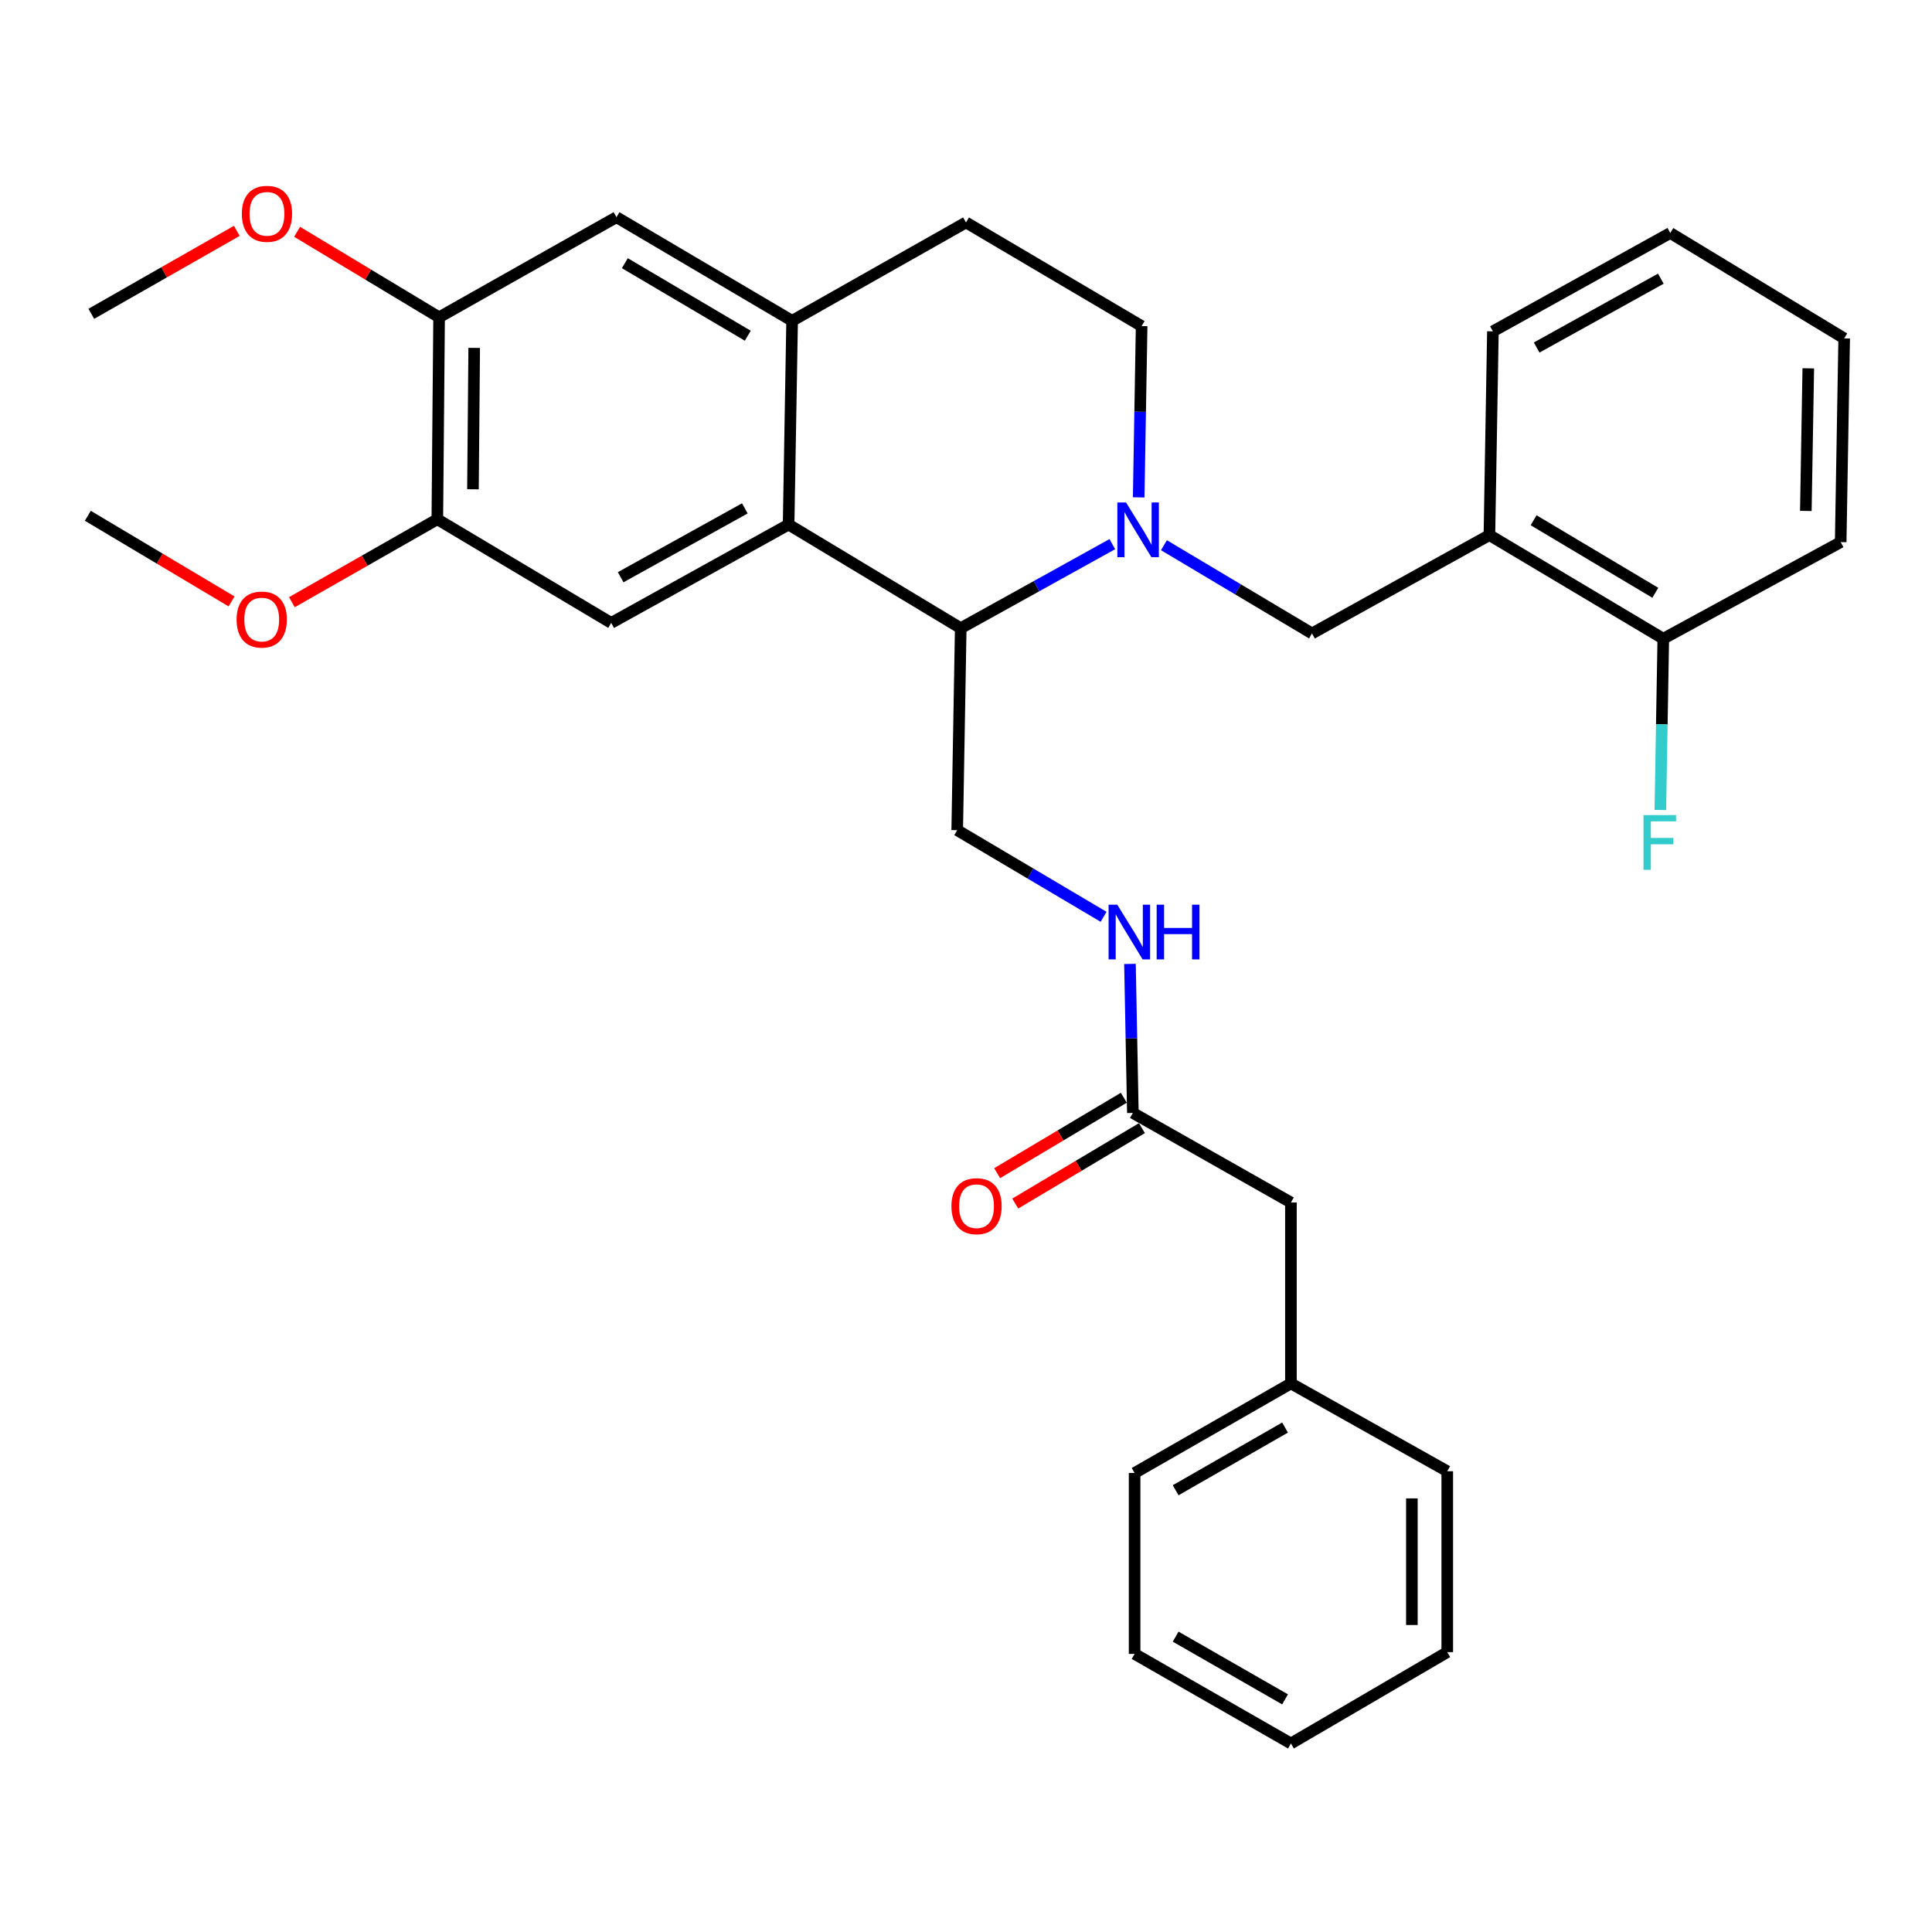 <?xml version='1.0' encoding='iso-8859-1'?>
<svg version='1.1' baseProfile='full'
              xmlns='http://www.w3.org/2000/svg'
                      xmlns:rdkit='http://www.rdkit.org/xml'
                      xmlns:xlink='http://www.w3.org/1999/xlink'
                  xml:space='preserve'
width='1000px' height='1000px' viewBox='0 0 1000 1000'>
<!-- END OF HEADER -->
<rect style='opacity:1.0;fill:#FFFFFF;stroke:none' width='1000' height='1000' x='0' y='0'> </rect>
<path class='bond-0' d='M 668.18,622.416 L 668.18,716.058' style='fill:none;fill-rule:evenodd;stroke:#000000;stroke-width:6px;stroke-linecap:butt;stroke-linejoin:miter;stroke-opacity:1' />
<path class='bond-1' d='M 668.18,622.416 L 586.368,576.053' style='fill:none;fill-rule:evenodd;stroke:#000000;stroke-width:6px;stroke-linecap:butt;stroke-linejoin:miter;stroke-opacity:1' />
<path class='bond-2' d='M 584.869,498.924 L 585.618,537.488' style='fill:none;fill-rule:evenodd;stroke:#0000FF;stroke-width:6px;stroke-linecap:butt;stroke-linejoin:miter;stroke-opacity:1' />
<path class='bond-2' d='M 585.618,537.488 L 586.368,576.053' style='fill:none;fill-rule:evenodd;stroke:#000000;stroke-width:6px;stroke-linecap:butt;stroke-linejoin:miter;stroke-opacity:1' />
<path class='bond-3' d='M 571.219,474.534 L 533.336,452.113' style='fill:none;fill-rule:evenodd;stroke:#0000FF;stroke-width:6px;stroke-linecap:butt;stroke-linejoin:miter;stroke-opacity:1' />
<path class='bond-3' d='M 533.336,452.113 L 495.453,429.692' style='fill:none;fill-rule:evenodd;stroke:#000000;stroke-width:6px;stroke-linecap:butt;stroke-linejoin:miter;stroke-opacity:1' />
<path class='bond-4' d='M 581.685,568.188 L 548.904,587.708' style='fill:none;fill-rule:evenodd;stroke:#000000;stroke-width:6px;stroke-linecap:butt;stroke-linejoin:miter;stroke-opacity:1' />
<path class='bond-4' d='M 548.904,587.708 L 516.123,607.228' style='fill:none;fill-rule:evenodd;stroke:#FF0000;stroke-width:6px;stroke-linecap:butt;stroke-linejoin:miter;stroke-opacity:1' />
<path class='bond-4' d='M 591.052,583.919 L 558.271,603.439' style='fill:none;fill-rule:evenodd;stroke:#000000;stroke-width:6px;stroke-linecap:butt;stroke-linejoin:miter;stroke-opacity:1' />
<path class='bond-4' d='M 558.271,603.439 L 525.49,622.96' style='fill:none;fill-rule:evenodd;stroke:#FF0000;stroke-width:6px;stroke-linecap:butt;stroke-linejoin:miter;stroke-opacity:1' />
<path class='bond-5' d='M 668.18,716.058 L 587.274,762.42' style='fill:none;fill-rule:evenodd;stroke:#000000;stroke-width:6px;stroke-linecap:butt;stroke-linejoin:miter;stroke-opacity:1' />
<path class='bond-5' d='M 665.147,738.898 L 608.513,771.352' style='fill:none;fill-rule:evenodd;stroke:#000000;stroke-width:6px;stroke-linecap:butt;stroke-linejoin:miter;stroke-opacity:1' />
<path class='bond-6' d='M 668.18,716.058 L 749.096,761.515' style='fill:none;fill-rule:evenodd;stroke:#000000;stroke-width:6px;stroke-linecap:butt;stroke-linejoin:miter;stroke-opacity:1' />
<path class='bond-7' d='M 495.453,429.692 L 497.274,325.147' style='fill:none;fill-rule:evenodd;stroke:#000000;stroke-width:6px;stroke-linecap:butt;stroke-linejoin:miter;stroke-opacity:1' />
<path class='bond-8' d='M 227.275,164.229 L 226.359,268.775' style='fill:none;fill-rule:evenodd;stroke:#000000;stroke-width:6px;stroke-linecap:butt;stroke-linejoin:miter;stroke-opacity:1' />
<path class='bond-8' d='M 245.446,180.071 L 244.805,253.253' style='fill:none;fill-rule:evenodd;stroke:#000000;stroke-width:6px;stroke-linecap:butt;stroke-linejoin:miter;stroke-opacity:1' />
<path class='bond-9' d='M 227.275,164.229 L 319.085,112.414' style='fill:none;fill-rule:evenodd;stroke:#000000;stroke-width:6px;stroke-linecap:butt;stroke-linejoin:miter;stroke-opacity:1' />
<path class='bond-10' d='M 227.275,164.229 L 190.527,142.107' style='fill:none;fill-rule:evenodd;stroke:#000000;stroke-width:6px;stroke-linecap:butt;stroke-linejoin:miter;stroke-opacity:1' />
<path class='bond-10' d='M 190.527,142.107 L 153.78,119.985' style='fill:none;fill-rule:evenodd;stroke:#FF0000;stroke-width:6px;stroke-linecap:butt;stroke-linejoin:miter;stroke-opacity:1' />
<path class='bond-11' d='M 226.359,268.775 L 316.359,322.421' style='fill:none;fill-rule:evenodd;stroke:#000000;stroke-width:6px;stroke-linecap:butt;stroke-linejoin:miter;stroke-opacity:1' />
<path class='bond-12' d='M 226.359,268.775 L 188.72,290.235' style='fill:none;fill-rule:evenodd;stroke:#000000;stroke-width:6px;stroke-linecap:butt;stroke-linejoin:miter;stroke-opacity:1' />
<path class='bond-12' d='M 188.72,290.235 L 151.08,311.696' style='fill:none;fill-rule:evenodd;stroke:#FF0000;stroke-width:6px;stroke-linecap:butt;stroke-linejoin:miter;stroke-opacity:1' />
<path class='bond-13' d='M 319.085,112.414 L 410,166.05' style='fill:none;fill-rule:evenodd;stroke:#000000;stroke-width:6px;stroke-linecap:butt;stroke-linejoin:miter;stroke-opacity:1' />
<path class='bond-13' d='M 323.419,136.229 L 387.06,173.774' style='fill:none;fill-rule:evenodd;stroke:#000000;stroke-width:6px;stroke-linecap:butt;stroke-linejoin:miter;stroke-opacity:1' />
<path class='bond-14' d='M 316.359,322.421 L 408.18,271.511' style='fill:none;fill-rule:evenodd;stroke:#000000;stroke-width:6px;stroke-linecap:butt;stroke-linejoin:miter;stroke-opacity:1' />
<path class='bond-14' d='M 321.254,298.772 L 385.528,263.135' style='fill:none;fill-rule:evenodd;stroke:#000000;stroke-width:6px;stroke-linecap:butt;stroke-linejoin:miter;stroke-opacity:1' />
<path class='bond-15' d='M 410,166.05 L 408.18,271.511' style='fill:none;fill-rule:evenodd;stroke:#000000;stroke-width:6px;stroke-linecap:butt;stroke-linejoin:miter;stroke-opacity:1' />
<path class='bond-16' d='M 410,166.05 L 500,115.14' style='fill:none;fill-rule:evenodd;stroke:#000000;stroke-width:6px;stroke-linecap:butt;stroke-linejoin:miter;stroke-opacity:1' />
<path class='bond-17' d='M 408.18,271.511 L 497.274,325.147' style='fill:none;fill-rule:evenodd;stroke:#000000;stroke-width:6px;stroke-linecap:butt;stroke-linejoin:miter;stroke-opacity:1' />
<path class='bond-18' d='M 122.564,119.497 L 84.915,140.963' style='fill:none;fill-rule:evenodd;stroke:#FF0000;stroke-width:6px;stroke-linecap:butt;stroke-linejoin:miter;stroke-opacity:1' />
<path class='bond-18' d='M 84.915,140.963 L 47.265,162.429' style='fill:none;fill-rule:evenodd;stroke:#000000;stroke-width:6px;stroke-linecap:butt;stroke-linejoin:miter;stroke-opacity:1' />
<path class='bond-19' d='M 119.845,311.292 L 82.65,289.128' style='fill:none;fill-rule:evenodd;stroke:#FF0000;stroke-width:6px;stroke-linecap:butt;stroke-linejoin:miter;stroke-opacity:1' />
<path class='bond-19' d='M 82.65,289.128 L 45.455,266.964' style='fill:none;fill-rule:evenodd;stroke:#000000;stroke-width:6px;stroke-linecap:butt;stroke-linejoin:miter;stroke-opacity:1' />
<path class='bond-20' d='M 497.274,325.147 L 536.502,303.397' style='fill:none;fill-rule:evenodd;stroke:#000000;stroke-width:6px;stroke-linecap:butt;stroke-linejoin:miter;stroke-opacity:1' />
<path class='bond-20' d='M 536.502,303.397 L 575.73,281.647' style='fill:none;fill-rule:evenodd;stroke:#0000FF;stroke-width:6px;stroke-linecap:butt;stroke-linejoin:miter;stroke-opacity:1' />
<path class='bond-21' d='M 589.383,257.44 L 590.144,213.108' style='fill:none;fill-rule:evenodd;stroke:#0000FF;stroke-width:6px;stroke-linecap:butt;stroke-linejoin:miter;stroke-opacity:1' />
<path class='bond-21' d='M 590.144,213.108 L 590.905,168.776' style='fill:none;fill-rule:evenodd;stroke:#000000;stroke-width:6px;stroke-linecap:butt;stroke-linejoin:miter;stroke-opacity:1' />
<path class='bond-22' d='M 602.454,282.198 L 640.774,305.036' style='fill:none;fill-rule:evenodd;stroke:#0000FF;stroke-width:6px;stroke-linecap:butt;stroke-linejoin:miter;stroke-opacity:1' />
<path class='bond-22' d='M 640.774,305.036 L 679.094,327.873' style='fill:none;fill-rule:evenodd;stroke:#000000;stroke-width:6px;stroke-linecap:butt;stroke-linejoin:miter;stroke-opacity:1' />
<path class='bond-23' d='M 590.905,168.776 L 500,115.14' style='fill:none;fill-rule:evenodd;stroke:#000000;stroke-width:6px;stroke-linecap:butt;stroke-linejoin:miter;stroke-opacity:1' />
<path class='bond-24' d='M 952.735,280.594 L 954.545,175.144' style='fill:none;fill-rule:evenodd;stroke:#000000;stroke-width:6px;stroke-linecap:butt;stroke-linejoin:miter;stroke-opacity:1' />
<path class='bond-24' d='M 934.7,264.462 L 935.967,190.647' style='fill:none;fill-rule:evenodd;stroke:#000000;stroke-width:6px;stroke-linecap:butt;stroke-linejoin:miter;stroke-opacity:1' />
<path class='bond-25' d='M 952.735,280.594 L 860.914,330.599' style='fill:none;fill-rule:evenodd;stroke:#000000;stroke-width:6px;stroke-linecap:butt;stroke-linejoin:miter;stroke-opacity:1' />
<path class='bond-26' d='M 679.094,327.873 L 770.915,276.963' style='fill:none;fill-rule:evenodd;stroke:#000000;stroke-width:6px;stroke-linecap:butt;stroke-linejoin:miter;stroke-opacity:1' />
<path class='bond-27' d='M 954.545,175.144 L 864.536,120.593' style='fill:none;fill-rule:evenodd;stroke:#000000;stroke-width:6px;stroke-linecap:butt;stroke-linejoin:miter;stroke-opacity:1' />
<path class='bond-28' d='M 864.536,120.593 L 772.725,171.502' style='fill:none;fill-rule:evenodd;stroke:#000000;stroke-width:6px;stroke-linecap:butt;stroke-linejoin:miter;stroke-opacity:1' />
<path class='bond-28' d='M 859.643,144.241 L 795.376,179.878' style='fill:none;fill-rule:evenodd;stroke:#000000;stroke-width:6px;stroke-linecap:butt;stroke-linejoin:miter;stroke-opacity:1' />
<path class='bond-29' d='M 772.725,171.502 L 770.915,276.963' style='fill:none;fill-rule:evenodd;stroke:#000000;stroke-width:6px;stroke-linecap:butt;stroke-linejoin:miter;stroke-opacity:1' />
<path class='bond-30' d='M 770.915,276.963 L 860.914,330.599' style='fill:none;fill-rule:evenodd;stroke:#000000;stroke-width:6px;stroke-linecap:butt;stroke-linejoin:miter;stroke-opacity:1' />
<path class='bond-30' d='M 793.788,269.28 L 856.788,306.825' style='fill:none;fill-rule:evenodd;stroke:#000000;stroke-width:6px;stroke-linecap:butt;stroke-linejoin:miter;stroke-opacity:1' />
<path class='bond-31' d='M 860.914,330.599 L 860.149,374.926' style='fill:none;fill-rule:evenodd;stroke:#000000;stroke-width:6px;stroke-linecap:butt;stroke-linejoin:miter;stroke-opacity:1' />
<path class='bond-31' d='M 860.149,374.926 L 859.384,419.253' style='fill:none;fill-rule:evenodd;stroke:#33CCCC;stroke-width:6px;stroke-linecap:butt;stroke-linejoin:miter;stroke-opacity:1' />
<path class='bond-32' d='M 587.274,762.42 L 587.274,856.062' style='fill:none;fill-rule:evenodd;stroke:#000000;stroke-width:6px;stroke-linecap:butt;stroke-linejoin:miter;stroke-opacity:1' />
<path class='bond-33' d='M 749.096,761.515 L 749.096,855.146' style='fill:none;fill-rule:evenodd;stroke:#000000;stroke-width:6px;stroke-linecap:butt;stroke-linejoin:miter;stroke-opacity:1' />
<path class='bond-33' d='M 730.787,775.56 L 730.787,841.102' style='fill:none;fill-rule:evenodd;stroke:#000000;stroke-width:6px;stroke-linecap:butt;stroke-linejoin:miter;stroke-opacity:1' />
<path class='bond-34' d='M 749.096,855.146 L 668.18,902.425' style='fill:none;fill-rule:evenodd;stroke:#000000;stroke-width:6px;stroke-linecap:butt;stroke-linejoin:miter;stroke-opacity:1' />
<path class='bond-35' d='M 587.274,856.062 L 668.18,902.425' style='fill:none;fill-rule:evenodd;stroke:#000000;stroke-width:6px;stroke-linecap:butt;stroke-linejoin:miter;stroke-opacity:1' />
<path class='bond-35' d='M 608.513,847.13 L 665.147,879.584' style='fill:none;fill-rule:evenodd;stroke:#000000;stroke-width:6px;stroke-linecap:butt;stroke-linejoin:miter;stroke-opacity:1' />
<path  class='atom-1' d='M 578.288 468.262
L 587.568 483.262
Q 588.488 484.742, 589.968 487.422
Q 591.448 490.102, 591.528 490.262
L 591.528 468.262
L 595.288 468.262
L 595.288 496.582
L 591.408 496.582
L 581.448 480.182
Q 580.288 478.262, 579.048 476.062
Q 577.848 473.862, 577.488 473.182
L 577.488 496.582
L 573.808 496.582
L 573.808 468.262
L 578.288 468.262
' fill='#0000FF'/>
<path  class='atom-1' d='M 598.688 468.262
L 602.528 468.262
L 602.528 480.302
L 617.008 480.302
L 617.008 468.262
L 620.848 468.262
L 620.848 496.582
L 617.008 496.582
L 617.008 483.502
L 602.528 483.502
L 602.528 496.582
L 598.688 496.582
L 598.688 468.262
' fill='#0000FF'/>
<path  class='atom-3' d='M 492.452 624.317
Q 492.452 617.517, 495.812 613.717
Q 499.172 609.917, 505.452 609.917
Q 511.732 609.917, 515.092 613.717
Q 518.452 617.517, 518.452 624.317
Q 518.452 631.197, 515.052 635.117
Q 511.652 638.997, 505.452 638.997
Q 499.212 638.997, 495.812 635.117
Q 492.452 631.237, 492.452 624.317
M 505.452 635.797
Q 509.772 635.797, 512.092 632.917
Q 514.452 629.997, 514.452 624.317
Q 514.452 618.757, 512.092 615.957
Q 509.772 613.117, 505.452 613.117
Q 501.132 613.117, 498.772 615.917
Q 496.452 618.717, 496.452 624.317
Q 496.452 630.037, 498.772 632.917
Q 501.132 635.797, 505.452 635.797
' fill='#FF0000'/>
<path  class='atom-12' d='M 125.18 110.674
Q 125.18 103.874, 128.54 100.074
Q 131.9 96.274, 138.18 96.274
Q 144.46 96.274, 147.82 100.074
Q 151.18 103.874, 151.18 110.674
Q 151.18 117.554, 147.78 121.474
Q 144.38 125.354, 138.18 125.354
Q 131.94 125.354, 128.54 121.474
Q 125.18 117.594, 125.18 110.674
M 138.18 122.154
Q 142.5 122.154, 144.82 119.274
Q 147.18 116.354, 147.18 110.674
Q 147.18 105.114, 144.82 102.314
Q 142.5 99.474, 138.18 99.474
Q 133.86 99.474, 131.5 102.274
Q 129.18 105.074, 129.18 110.674
Q 129.18 116.394, 131.5 119.274
Q 133.86 122.154, 138.18 122.154
' fill='#FF0000'/>
<path  class='atom-13' d='M 122.464 320.68
Q 122.464 313.88, 125.824 310.08
Q 129.184 306.28, 135.464 306.28
Q 141.744 306.28, 145.104 310.08
Q 148.464 313.88, 148.464 320.68
Q 148.464 327.56, 145.064 331.48
Q 141.664 335.36, 135.464 335.36
Q 129.224 335.36, 125.824 331.48
Q 122.464 327.6, 122.464 320.68
M 135.464 332.16
Q 139.784 332.16, 142.104 329.28
Q 144.464 326.36, 144.464 320.68
Q 144.464 315.12, 142.104 312.32
Q 139.784 309.48, 135.464 309.48
Q 131.144 309.48, 128.784 312.28
Q 126.464 315.08, 126.464 320.68
Q 126.464 326.4, 128.784 329.28
Q 131.144 332.16, 135.464 332.16
' fill='#FF0000'/>
<path  class='atom-17' d='M 582.834 260.077
L 592.114 275.077
Q 593.034 276.557, 594.514 279.237
Q 595.994 281.917, 596.074 282.077
L 596.074 260.077
L 599.834 260.077
L 599.834 288.397
L 595.954 288.397
L 585.994 271.997
Q 584.834 270.077, 583.594 267.877
Q 582.394 265.677, 582.034 264.997
L 582.034 288.397
L 578.354 288.397
L 578.354 260.077
L 582.834 260.077
' fill='#0000FF'/>
<path  class='atom-27' d='M 850.674 421.889
L 867.514 421.889
L 867.514 425.129
L 854.474 425.129
L 854.474 433.729
L 866.074 433.729
L 866.074 437.009
L 854.474 437.009
L 854.474 450.209
L 850.674 450.209
L 850.674 421.889
' fill='#33CCCC'/>
</svg>
